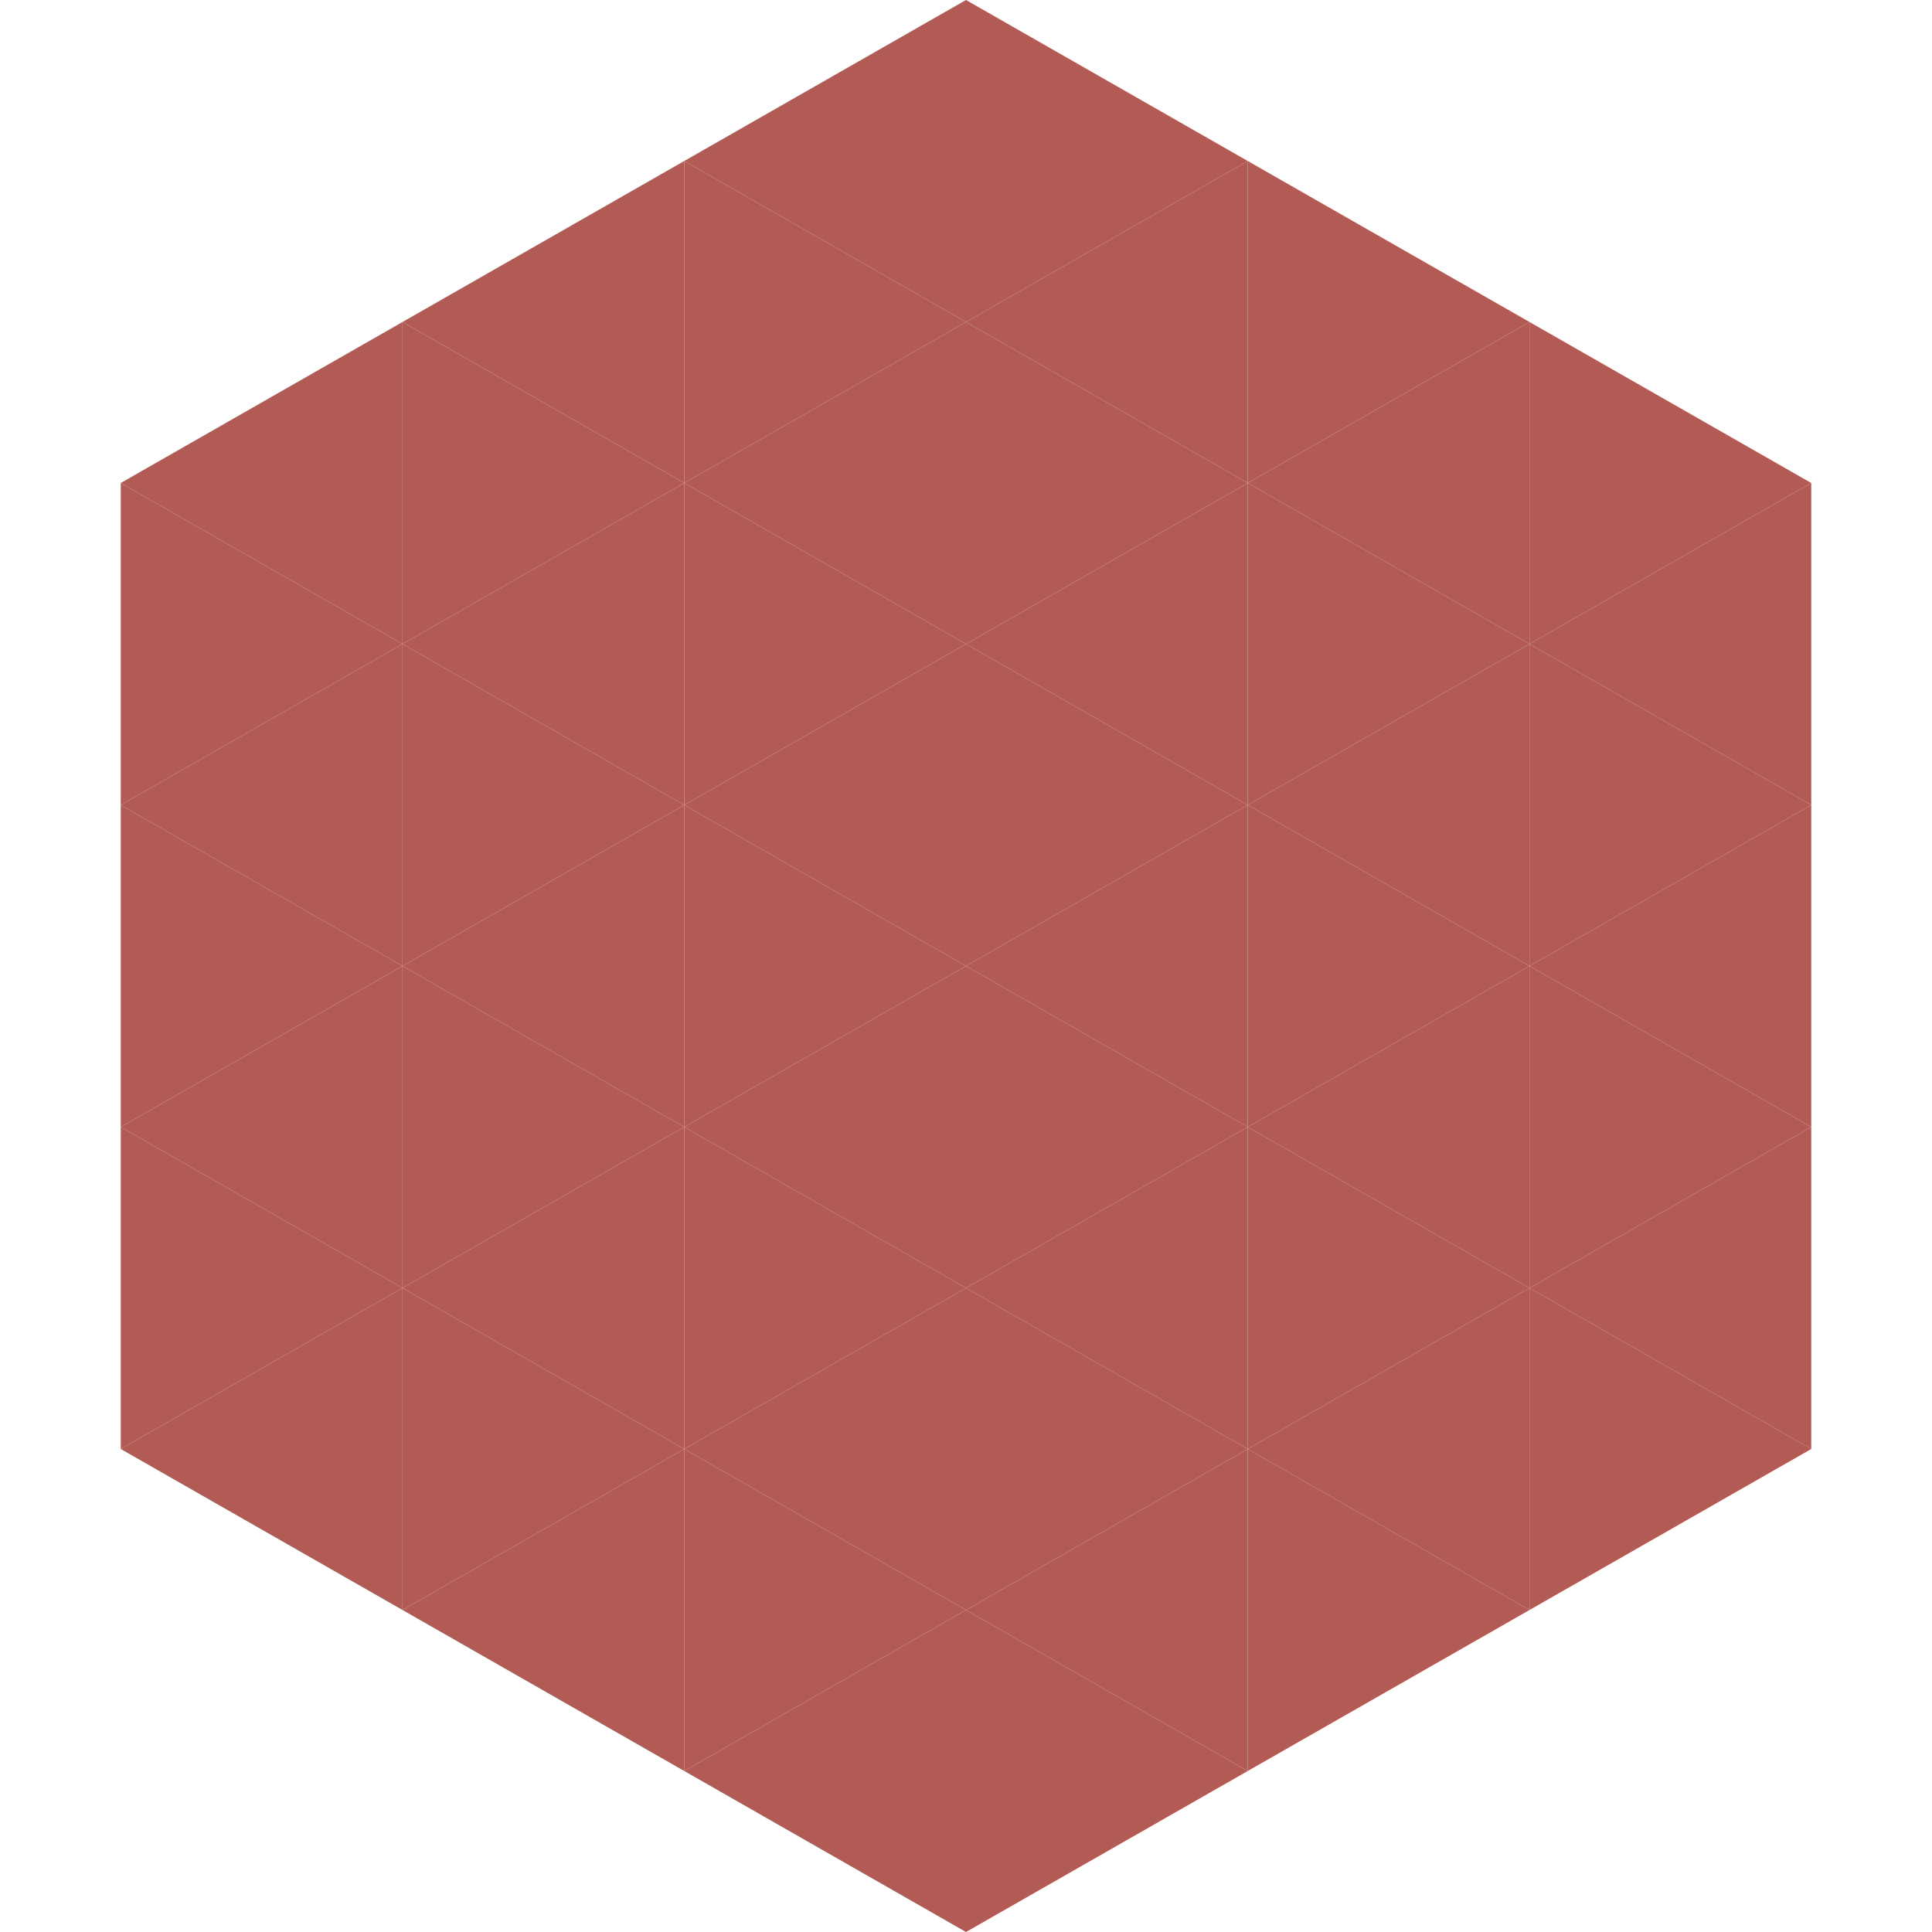 <?xml version="1.0"?>
<!-- Generated by SVGo -->
<svg width="240" height="240"
     xmlns="http://www.w3.org/2000/svg"
     xmlns:xlink="http://www.w3.org/1999/xlink">
<polygon points="50,40 15,60 50,80" style="fill:rgb(177,91,84)" />
<polygon points="190,40 225,60 190,80" style="fill:rgb(177,91,84)" />
<polygon points="15,60 50,80 15,100" style="fill:rgb(177,91,84)" />
<polygon points="225,60 190,80 225,100" style="fill:rgb(177,91,84)" />
<polygon points="50,80 15,100 50,120" style="fill:rgb(177,91,84)" />
<polygon points="190,80 225,100 190,120" style="fill:rgb(177,91,84)" />
<polygon points="15,100 50,120 15,140" style="fill:rgb(177,91,84)" />
<polygon points="225,100 190,120 225,140" style="fill:rgb(177,91,84)" />
<polygon points="50,120 15,140 50,160" style="fill:rgb(177,91,84)" />
<polygon points="190,120 225,140 190,160" style="fill:rgb(177,91,84)" />
<polygon points="15,140 50,160 15,180" style="fill:rgb(177,91,84)" />
<polygon points="225,140 190,160 225,180" style="fill:rgb(177,91,84)" />
<polygon points="50,160 15,180 50,200" style="fill:rgb(177,91,84)" />
<polygon points="190,160 225,180 190,200" style="fill:rgb(177,91,84)" />
<polygon points="15,180 50,200 15,220" style="fill:rgb(255,255,255); fill-opacity:0" />
<polygon points="225,180 190,200 225,220" style="fill:rgb(255,255,255); fill-opacity:0" />
<polygon points="50,0 85,20 50,40" style="fill:rgb(255,255,255); fill-opacity:0" />
<polygon points="190,0 155,20 190,40" style="fill:rgb(255,255,255); fill-opacity:0" />
<polygon points="85,20 50,40 85,60" style="fill:rgb(177,91,84)" />
<polygon points="155,20 190,40 155,60" style="fill:rgb(177,91,84)" />
<polygon points="50,40 85,60 50,80" style="fill:rgb(177,91,84)" />
<polygon points="190,40 155,60 190,80" style="fill:rgb(177,91,84)" />
<polygon points="85,60 50,80 85,100" style="fill:rgb(177,91,84)" />
<polygon points="155,60 190,80 155,100" style="fill:rgb(177,91,84)" />
<polygon points="50,80 85,100 50,120" style="fill:rgb(177,91,84)" />
<polygon points="190,80 155,100 190,120" style="fill:rgb(177,91,84)" />
<polygon points="85,100 50,120 85,140" style="fill:rgb(177,91,84)" />
<polygon points="155,100 190,120 155,140" style="fill:rgb(177,91,84)" />
<polygon points="50,120 85,140 50,160" style="fill:rgb(177,91,84)" />
<polygon points="190,120 155,140 190,160" style="fill:rgb(177,91,84)" />
<polygon points="85,140 50,160 85,180" style="fill:rgb(177,91,84)" />
<polygon points="155,140 190,160 155,180" style="fill:rgb(177,91,84)" />
<polygon points="50,160 85,180 50,200" style="fill:rgb(177,91,84)" />
<polygon points="190,160 155,180 190,200" style="fill:rgb(177,91,84)" />
<polygon points="85,180 50,200 85,220" style="fill:rgb(177,91,84)" />
<polygon points="155,180 190,200 155,220" style="fill:rgb(177,91,84)" />
<polygon points="120,0 85,20 120,40" style="fill:rgb(177,91,84)" />
<polygon points="120,0 155,20 120,40" style="fill:rgb(177,91,84)" />
<polygon points="85,20 120,40 85,60" style="fill:rgb(177,91,84)" />
<polygon points="155,20 120,40 155,60" style="fill:rgb(177,91,84)" />
<polygon points="120,40 85,60 120,80" style="fill:rgb(177,91,84)" />
<polygon points="120,40 155,60 120,80" style="fill:rgb(177,91,84)" />
<polygon points="85,60 120,80 85,100" style="fill:rgb(177,91,84)" />
<polygon points="155,60 120,80 155,100" style="fill:rgb(177,91,84)" />
<polygon points="120,80 85,100 120,120" style="fill:rgb(177,91,84)" />
<polygon points="120,80 155,100 120,120" style="fill:rgb(177,91,84)" />
<polygon points="85,100 120,120 85,140" style="fill:rgb(177,91,84)" />
<polygon points="155,100 120,120 155,140" style="fill:rgb(177,91,84)" />
<polygon points="120,120 85,140 120,160" style="fill:rgb(177,91,84)" />
<polygon points="120,120 155,140 120,160" style="fill:rgb(177,91,84)" />
<polygon points="85,140 120,160 85,180" style="fill:rgb(177,91,84)" />
<polygon points="155,140 120,160 155,180" style="fill:rgb(177,91,84)" />
<polygon points="120,160 85,180 120,200" style="fill:rgb(177,91,84)" />
<polygon points="120,160 155,180 120,200" style="fill:rgb(177,91,84)" />
<polygon points="85,180 120,200 85,220" style="fill:rgb(177,91,84)" />
<polygon points="155,180 120,200 155,220" style="fill:rgb(177,91,84)" />
<polygon points="120,200 85,220 120,240" style="fill:rgb(177,91,84)" />
<polygon points="120,200 155,220 120,240" style="fill:rgb(177,91,84)" />
<polygon points="85,220 120,240 85,260" style="fill:rgb(255,255,255); fill-opacity:0" />
<polygon points="155,220 120,240 155,260" style="fill:rgb(255,255,255); fill-opacity:0" />
</svg>
